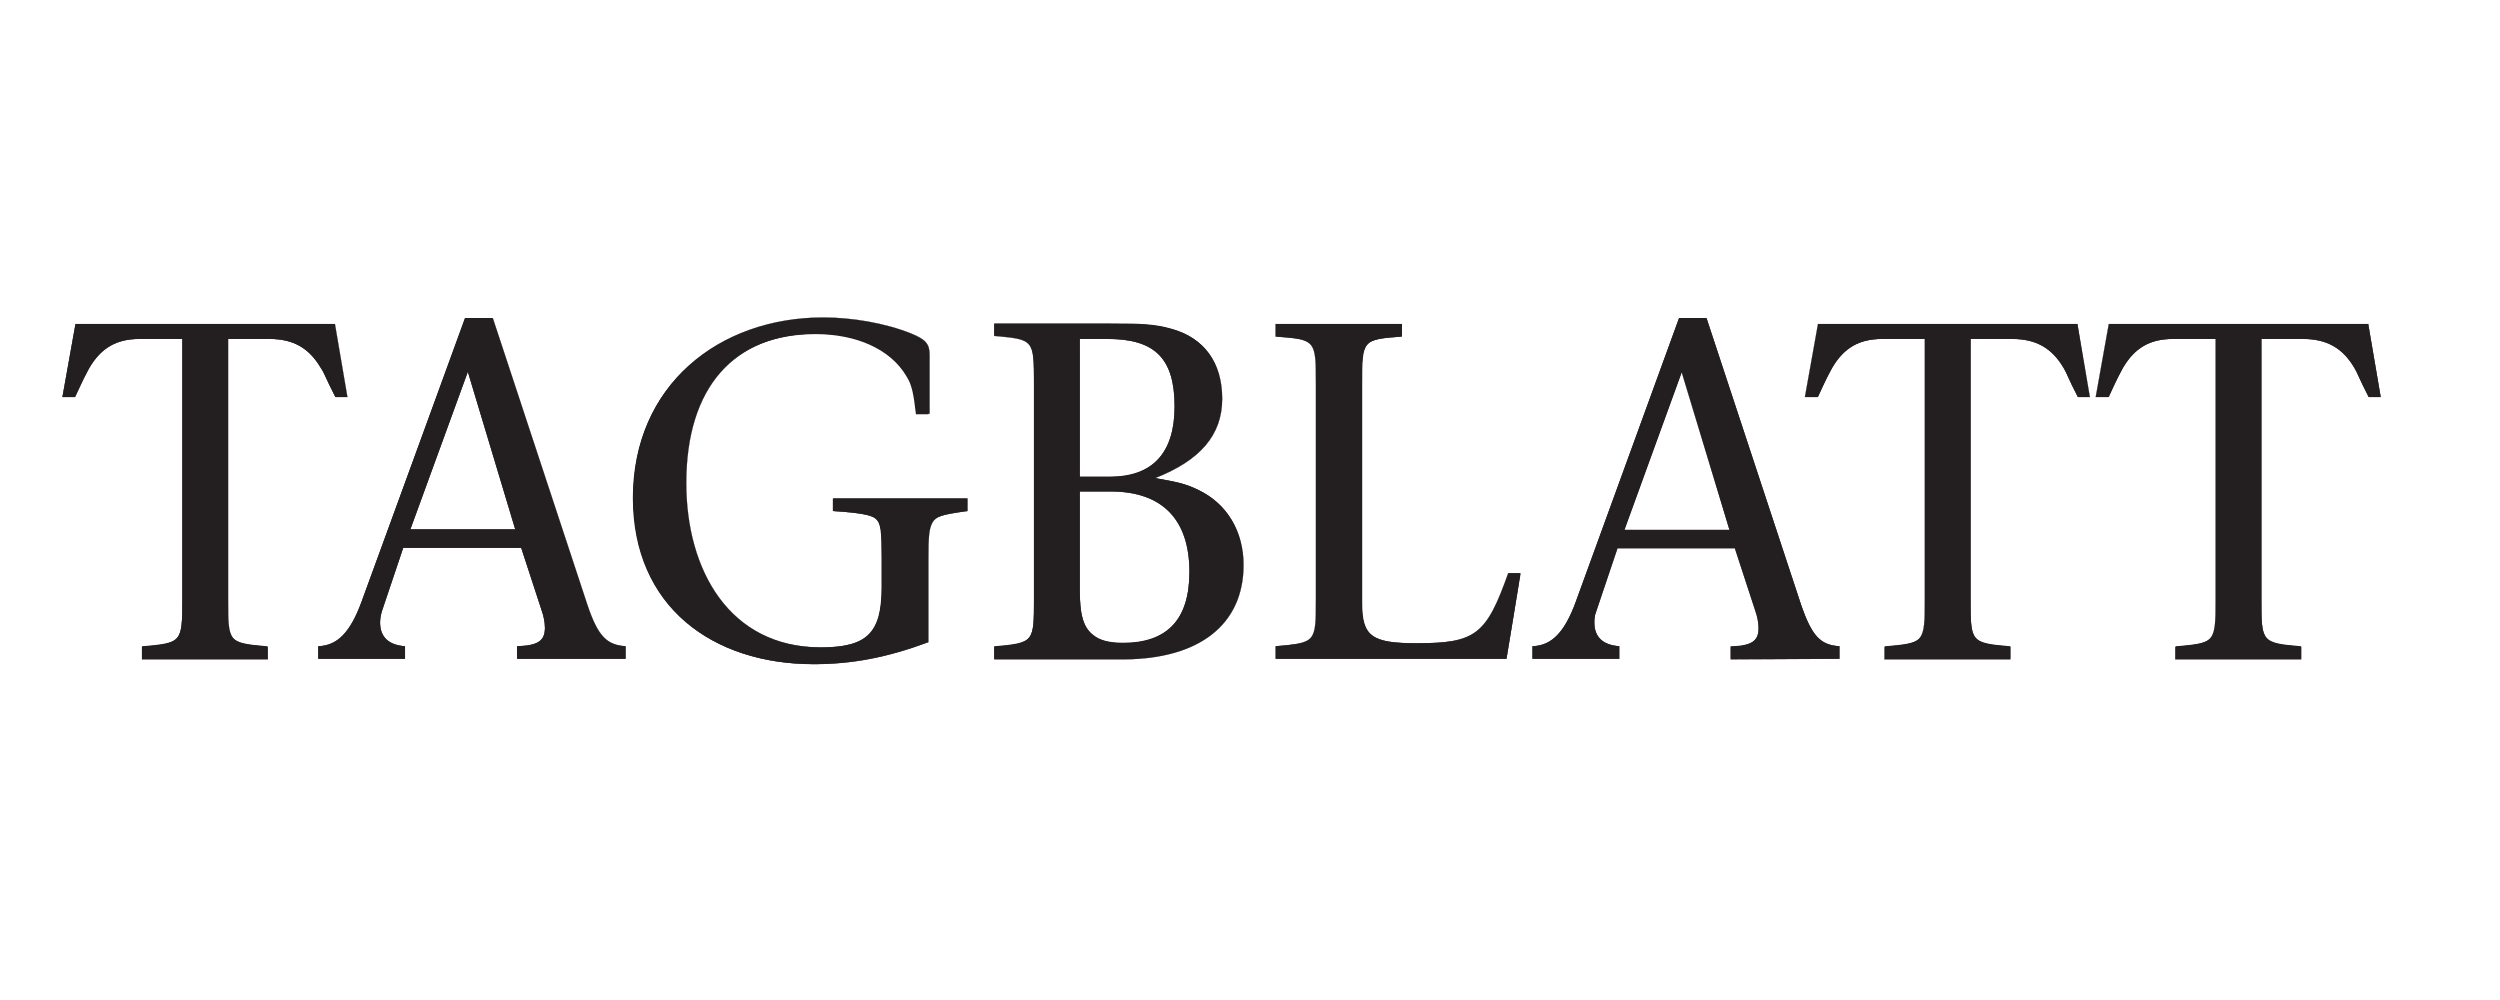 <svg width="400" height="160" viewBox="0 0 400 160" fill="none" xmlns="http://www.w3.org/2000/svg">
<path d="M53.68 63.524C52.066 60.391 51.971 59.821 51.306 58.871C49.407 55.643 46.843 54.219 43.045 54.219H36.398V95.81C36.398 102.741 36.398 102.836 42.76 103.406V105.4H22.724V103.406C29.086 102.836 29.181 102.836 29.181 95.81V54.219H22.344C18.641 54.219 16.172 55.643 14.273 58.871C13.703 59.916 13.323 60.581 11.994 63.524H10L12.089 51.845H53.49L55.484 63.524C55.484 63.524 53.68 63.524 53.68 63.524Z" fill="#231F20"/>
<path d="M53.68 63.524C52.066 60.391 51.971 59.821 51.401 58.871C49.502 55.643 46.938 54.219 43.14 54.219H36.493V95.904C36.493 102.836 36.493 102.931 42.855 103.501V105.495H22.724V103.501C29.086 102.931 29.181 102.931 29.181 95.904V54.219H22.344C18.641 54.219 16.172 55.643 14.273 58.871C13.703 59.916 13.323 60.676 11.994 63.524H10L12.089 51.845H53.585L55.579 63.524H53.68Z" fill="#231F20" stroke="#231F20" stroke-width="0.04"/>
<path d="M82.452 84.7H65.644L74.855 59.441L82.452 84.7ZM100.019 105.4V103.406C96.98 103.216 95.556 101.792 93.847 96.664L78.749 50.895H74.38L57.858 96.284C56.054 101.222 53.965 103.311 50.926 103.406V105.4H64.79V103.406C62.131 103.216 60.802 101.887 60.802 99.608C60.802 99.038 60.897 98.468 61.087 97.803L64.505 87.643H83.401L86.63 97.519C87.01 98.563 87.2 99.608 87.2 100.462C87.2 102.551 86.06 103.311 82.737 103.406V105.4H100.019V105.4Z" fill="#231F20"/>
<path d="M82.452 84.7H65.644L74.855 59.441L82.452 84.7ZM100.114 105.4V103.406C97.075 103.216 95.651 101.792 93.942 96.664L78.844 50.895H74.475L57.858 96.284C56.054 101.222 53.965 103.311 50.926 103.406V105.4H64.79V103.406C62.131 103.216 60.802 101.887 60.802 99.608C60.802 99.038 60.897 98.468 61.087 97.803L64.505 87.643H83.401L86.63 97.519C87.01 98.563 87.2 99.608 87.2 100.462C87.2 102.551 86.06 103.311 82.737 103.406V105.4H100.114V105.4Z" fill="#231F20" stroke="#231F20" stroke-width="0.04"/>
<path d="M149.111 83.56C148.542 84.605 148.447 85.744 148.447 89.447V102.741C141.895 105.21 136.197 106.255 130.12 106.255C114.073 106.255 101.253 97.139 101.253 79.667C101.253 61.72 114.927 50.895 131.639 50.895C136.102 50.895 141.42 51.75 145.598 53.459C147.877 54.408 148.542 55.073 148.542 56.877V66.278H146.548C146.168 62.955 145.883 61.53 145.028 60.201C142.465 55.833 136.957 53.459 130.5 53.459C117.301 53.459 109.705 61.91 109.705 77.293C109.705 91.251 116.636 103.596 131.26 103.596C138.761 103.596 141.04 101.222 141.04 94.005V89.352C141.04 84.984 140.945 83.75 140.091 82.99C139.426 82.421 137.717 82.041 133.254 81.756V79.762H154.714V81.756C150.631 82.326 149.776 82.611 149.111 83.56Z" fill="#231F20"/>
<path d="M149.206 83.56C148.636 84.605 148.542 85.744 148.542 89.447V102.741C141.895 105.21 136.292 106.255 130.215 106.255C114.167 106.255 101.348 97.139 101.348 79.572C101.348 61.625 115.022 50.8 131.734 50.8C136.197 50.8 141.515 51.655 145.788 53.364C148.067 54.313 148.731 54.978 148.731 56.782V66.183H146.737C146.358 62.859 146.073 61.435 145.218 60.106C142.654 55.738 137.147 53.364 130.69 53.364C117.491 53.364 109.799 61.91 109.799 77.293C109.799 91.251 116.731 103.596 131.354 103.596C138.856 103.596 141.135 101.222 141.135 94.005V89.352C141.135 84.984 141.04 83.75 140.185 82.99C139.521 82.421 137.811 82.041 133.348 81.756V79.762H154.809V81.756C150.631 82.326 149.776 82.611 149.206 83.56Z" fill="#231F20" stroke="#231F20" stroke-width="0.04"/>
<path d="M187.948 65.043C187.948 72.45 184.435 76.248 177.598 76.248H172.755V54.218H177.218C184.815 54.218 187.948 57.352 187.948 65.043ZM198.868 90.302C198.868 84.889 196.304 80.616 191.842 78.432C189.563 77.293 188.138 77.103 184.625 76.438C191.936 73.59 195.45 69.506 195.45 63.714C195.45 57.922 192.601 54.029 187.474 52.604C184.815 51.844 182.726 51.749 177.693 51.749H159.082V53.649C165.444 54.218 165.444 54.218 165.444 61.34V95.809C165.444 102.741 165.444 102.836 159.082 103.406V105.4H179.782C191.936 105.4 198.868 99.892 198.868 90.302ZM190.322 91.441C190.322 99.038 186.809 102.836 179.687 102.836C177.503 102.836 175.984 102.456 174.939 101.602C173.135 100.272 172.755 97.803 172.755 94.29V78.622H177.693C185.954 78.622 190.322 83.085 190.322 91.441Z" fill="#231F20"/>
<path d="M187.948 65.044C187.948 72.45 184.435 76.344 177.598 76.344H172.755V54.219H177.218C184.815 54.219 187.948 57.352 187.948 65.044ZM198.963 90.397C198.963 84.984 196.304 80.712 191.936 78.528C189.658 77.388 188.233 77.103 184.72 76.533C192.031 73.685 195.545 69.602 195.545 63.809C195.545 58.017 192.696 54.124 187.474 52.699C184.815 51.94 182.631 51.845 177.693 51.845H159.082V53.744C165.444 54.314 165.444 54.314 165.444 61.435V95.904C165.444 102.836 165.444 102.931 159.082 103.501V105.495H179.877C191.936 105.4 198.963 99.893 198.963 90.397ZM190.322 91.537C190.322 99.133 186.809 102.931 179.687 102.931C177.503 102.931 175.984 102.551 174.939 101.697C173.135 100.367 172.755 97.899 172.755 94.385V78.623H177.693C185.954 78.623 190.322 83.085 190.322 91.537Z" fill="#231F20" stroke="#231F20" stroke-width="0.04"/>
<path d="M241.029 105.4H204.186V103.406C210.643 102.836 210.643 102.836 210.643 95.81V61.435C210.643 54.409 210.643 54.314 204.186 53.839V51.845H224.317V53.839C217.955 54.314 217.955 54.409 217.955 61.435V96.474C217.955 101.792 219.474 102.931 226.691 102.931C236.186 102.931 237.896 101.602 241.409 91.726H243.308L241.029 105.4Z" fill="#231F20"/>
<path d="M241.029 105.4H204.091V103.406C210.548 102.836 210.548 102.836 210.548 95.81V61.435C210.548 54.409 210.548 54.314 204.091 53.839V51.845H224.222V53.839C217.86 54.314 217.86 54.409 217.86 61.435V96.474C217.86 101.792 219.379 102.931 226.596 102.931C236.091 102.931 237.801 101.602 241.314 91.726H243.213C243.308 91.632 241.029 105.4 241.029 105.4Z" fill="#231F20" stroke="#231F20" stroke-width="0.04"/>
<path d="M276.733 84.794H259.925L269.136 59.441L276.733 84.794ZM294.3 105.4V103.406C291.261 103.216 289.932 101.792 288.127 96.664L273.029 50.895H268.661L252.139 96.284C250.335 101.222 248.246 103.311 245.207 103.406V105.4H259.071V103.406C256.412 103.216 255.082 101.887 255.082 99.608C255.082 99.038 255.177 98.468 255.367 97.803L258.786 87.643H277.587L280.816 97.519C281.196 98.563 281.385 99.608 281.385 100.462C281.385 102.551 280.246 103.311 276.922 103.406V105.4H294.3V105.4Z" fill="#231F20"/>
<path d="M276.733 84.794H259.83L269.041 59.441L276.733 84.794ZM294.3 105.4V103.406C291.261 103.216 289.837 101.792 288.127 96.664L273.029 50.895H268.661L252.139 96.284C250.335 101.222 248.246 103.311 245.207 103.406V105.4H259.071V103.406C256.412 103.216 255.082 101.887 255.082 99.608C255.082 99.038 255.083 98.468 255.367 97.898L258.786 87.738H277.587L280.816 97.614C281.196 98.658 281.385 99.703 281.385 100.557C281.385 102.646 280.246 103.406 276.922 103.501V105.495L294.3 105.4Z" fill="#231F20" stroke="#231F20" stroke-width="0.04"/>
<path d="M332.472 63.524C330.858 60.391 330.763 59.821 330.193 58.871C328.294 55.643 325.73 54.219 321.932 54.219H315.285V95.81C315.285 102.741 315.285 102.836 321.647 103.406V105.4H301.611V103.406C307.973 102.836 308.068 102.836 308.068 95.81V54.219H301.231C297.528 54.219 295.059 55.643 293.16 58.871C292.59 59.916 292.21 60.581 290.881 63.524H288.887L290.976 51.845H332.377L334.276 63.524C334.276 63.524 332.472 63.524 332.472 63.524Z" fill="#231F20"/>
<path d="M332.472 63.524C330.858 60.391 330.763 59.821 330.193 58.871C328.294 55.643 325.73 54.219 321.932 54.219H315.285V95.904C315.285 102.836 315.285 102.931 321.647 103.501V105.495H301.516V103.501C307.879 102.931 307.973 102.931 307.973 95.904V54.219H301.137C297.433 54.219 294.869 55.643 293.065 58.871C292.496 59.916 292.116 60.676 290.786 63.524H288.792L290.881 51.845H332.377L334.371 63.524H332.472V63.524Z" fill="#231F20" stroke="#231F20" stroke-width="0.04"/>
<path d="M379.001 63.524C377.387 60.391 377.292 59.821 376.722 58.871C374.823 55.643 372.259 54.219 368.461 54.219H361.814V95.81C361.814 102.741 361.814 102.836 368.176 103.406V105.4H348.14V103.406C354.502 102.836 354.597 102.836 354.597 95.81V54.219H347.76C344.057 54.219 341.588 55.643 339.689 58.871C339.119 59.916 338.739 60.581 337.41 63.524H335.416L337.505 51.845H378.906L380.9 63.524H379.001V63.524Z" fill="#231F20"/>
<path d="M379.001 63.524C377.387 60.391 377.292 59.821 376.722 58.871C374.823 55.643 372.259 54.219 368.461 54.219H361.814V95.904C361.814 102.836 361.814 102.931 368.176 103.501V105.495H348.045V103.501C354.407 102.931 354.502 102.931 354.502 95.904V54.219H347.665C343.962 54.219 341.398 55.643 339.594 58.871C339.024 59.916 338.644 60.676 337.315 63.524H335.321L337.41 51.845H378.906L380.9 63.524H379.001V63.524Z" fill="#231F20" stroke="#231F20" stroke-width="0.04"/>
</svg>

